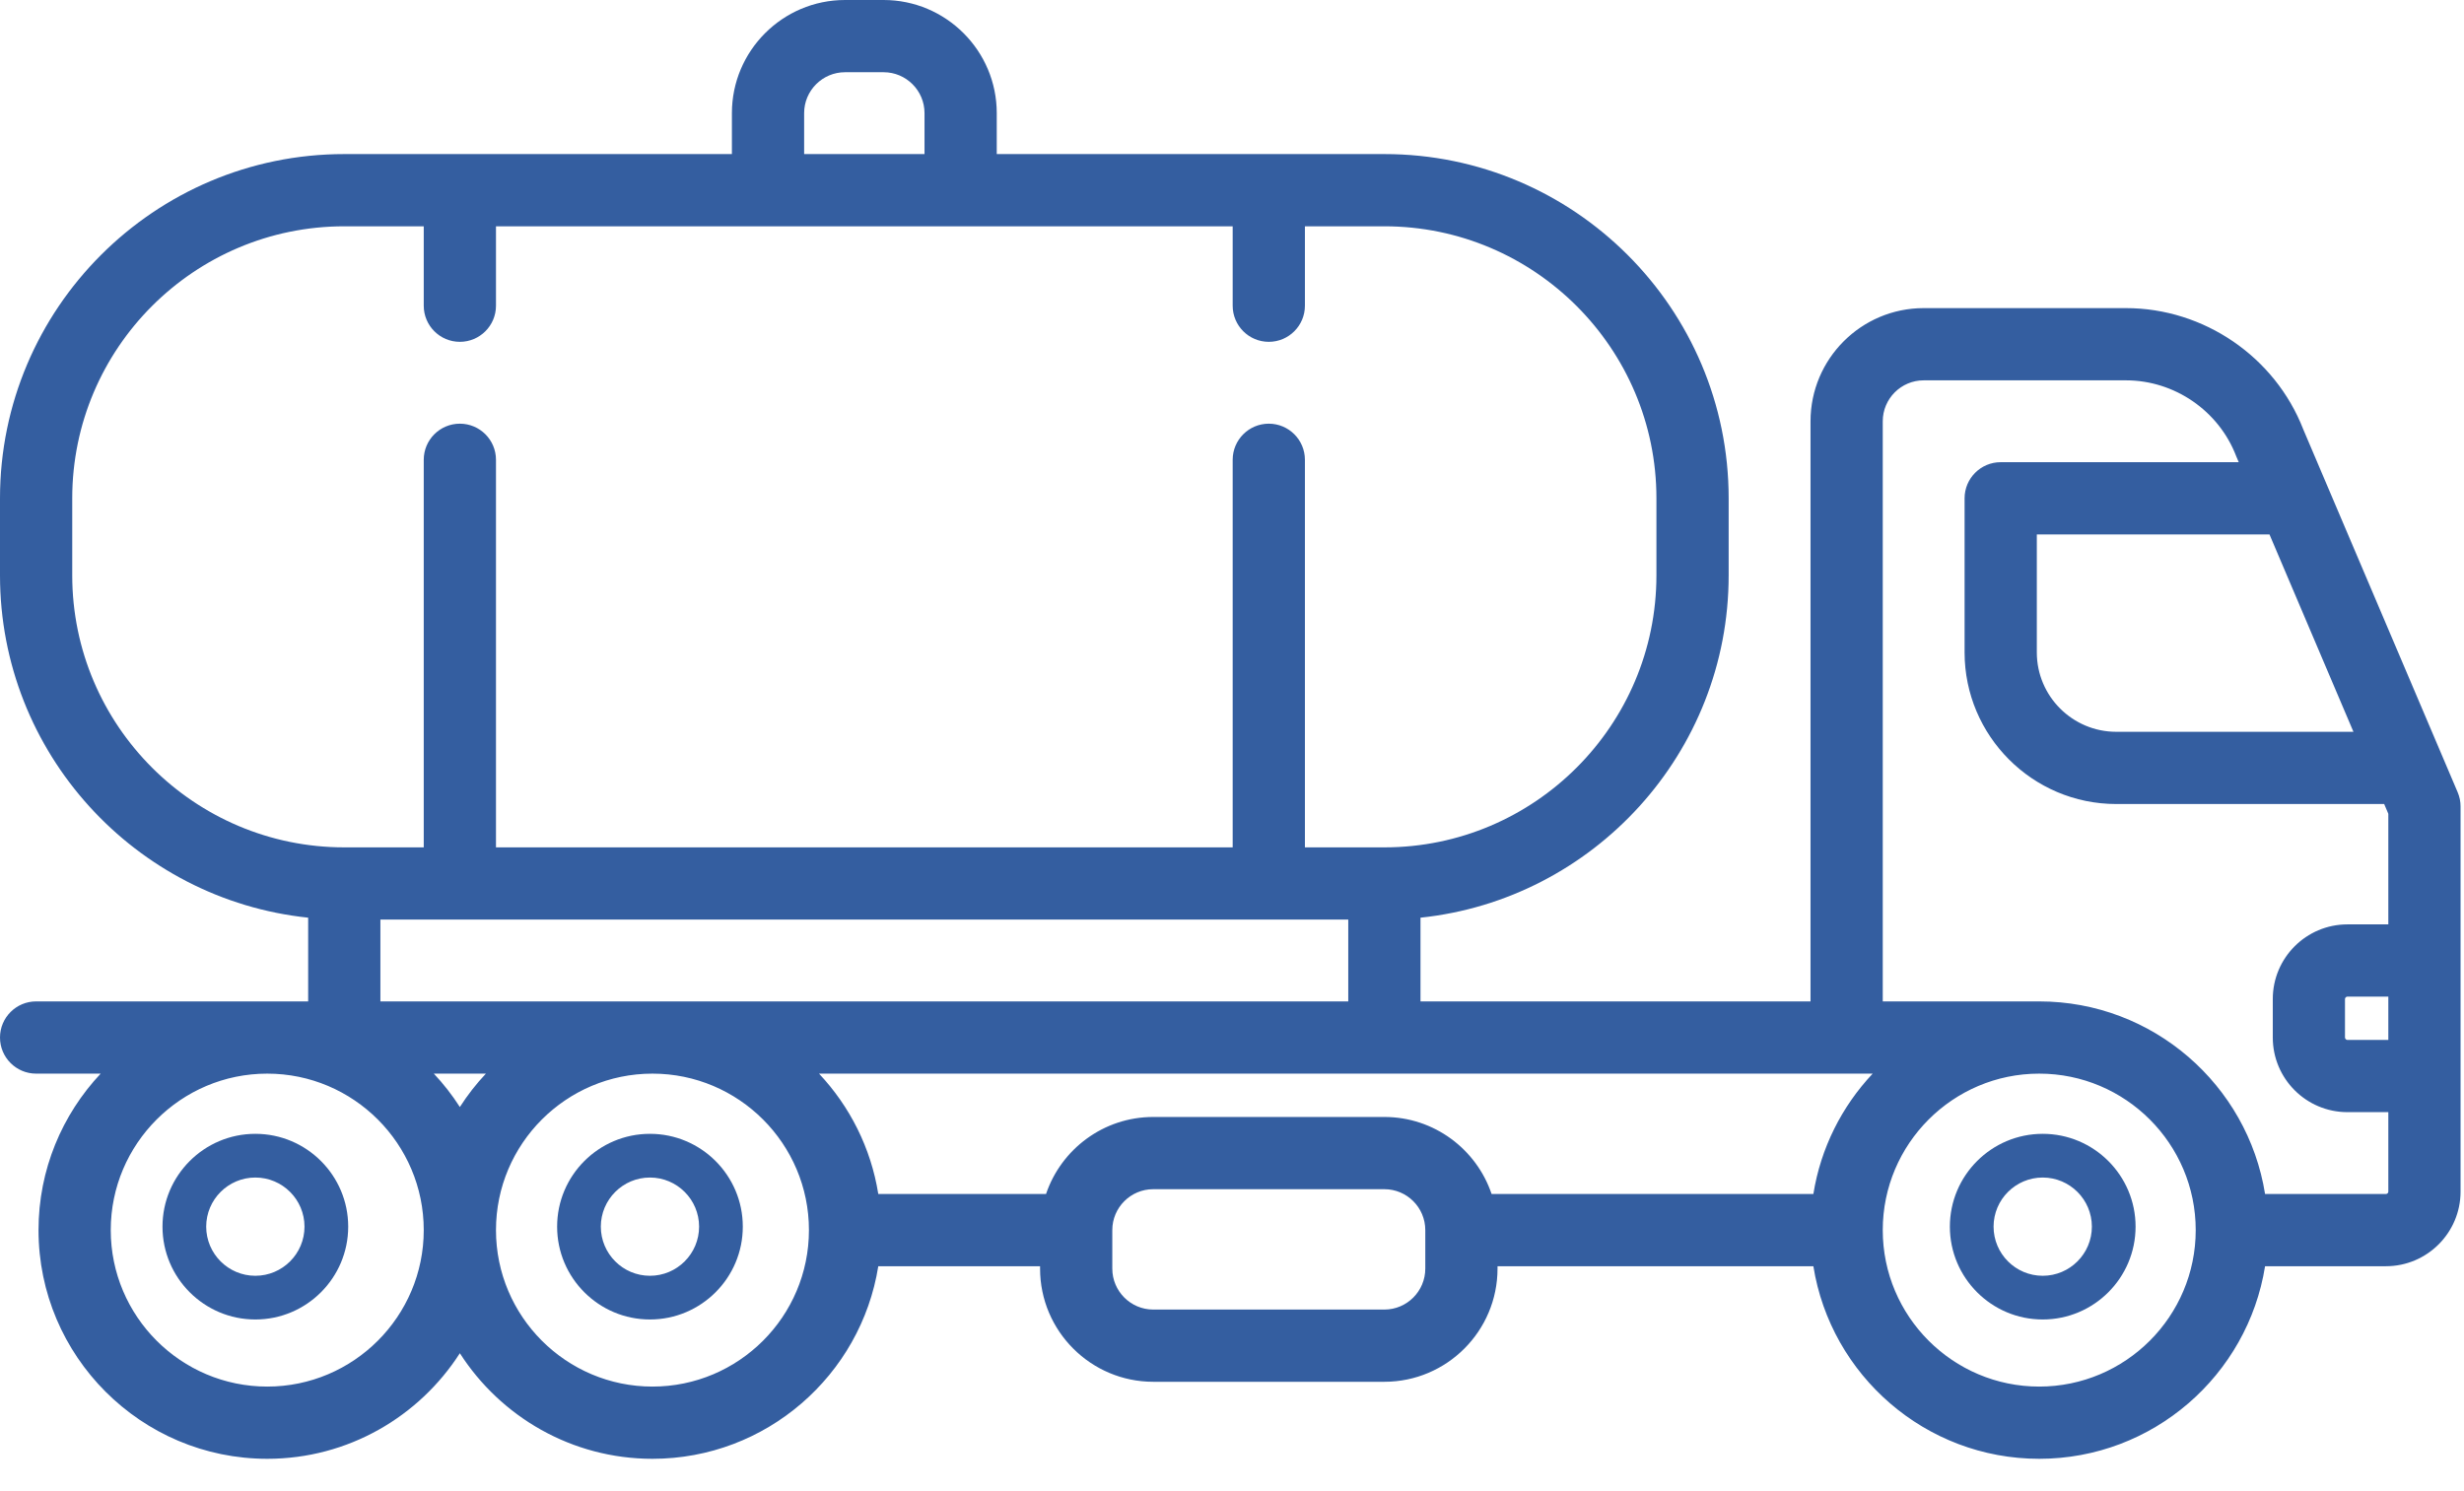 <svg width="76" height="46" viewBox="0 0 76 46" fill="none" xmlns="http://www.w3.org/2000/svg">
<path d="M75.872 24.655C75.856 24.579 75.833 24.507 75.804 24.438L71.043 13.247C70.173 11.008 67.978 9.505 65.575 9.505H59.334C57.409 9.505 55.844 11.071 55.844 12.996V30.892H43.814V28.309C49.147 27.75 53.319 23.228 53.319 17.748V15.372C53.319 9.516 48.555 4.753 42.7 4.753H30.744V3.49C30.744 1.566 29.178 0 27.253 0H26.065C24.141 0 22.575 1.566 22.575 3.49V4.753H10.619C4.764 4.753 0 9.517 0 15.372V17.748C0 23.228 4.171 27.75 9.505 28.309V30.892H1.114C0.499 30.892 0 31.391 0 32.006C0 32.621 0.499 33.12 1.114 33.12H3.105C1.918 34.383 1.188 36.081 1.188 37.947C1.188 41.837 4.353 45.002 8.243 45.002C10.735 45.002 12.928 43.701 14.184 41.745C15.439 43.701 17.632 45.002 20.125 45.002C23.635 45.002 26.555 42.423 27.09 39.061H32.08V39.135C32.08 41.06 33.646 42.626 35.571 42.626H42.7C44.624 42.626 46.19 41.06 46.19 39.135V39.061H55.932C56.468 42.423 59.388 45.002 62.898 45.002C66.409 45.002 69.329 42.423 69.864 39.061H73.592C74.861 39.061 75.894 38.028 75.894 36.759V24.881C75.894 24.806 75.887 24.73 75.872 24.655ZM73.666 32.081H72.404C72.366 32.081 72.329 32.044 72.329 32.006V30.818C72.329 30.78 72.366 30.744 72.404 30.744H73.666V32.081ZM72.59 22.575H65.275C63.923 22.575 62.824 21.476 62.824 20.125V16.486H70L72.59 22.575ZM55.932 36.833H46.007C45.541 35.453 44.235 34.457 42.7 34.457H35.571C34.036 34.457 32.73 35.453 32.264 36.833H27.09C26.863 35.409 26.209 34.127 25.262 33.12H57.761C56.814 34.127 56.159 35.409 55.932 36.833ZM24.803 3.49C24.803 2.794 25.369 2.228 26.065 2.228H27.253C27.95 2.228 28.516 2.794 28.516 3.49V4.753H24.803V3.49ZM2.228 17.748V15.372C2.228 10.745 5.992 6.981 10.619 6.981H13.07V9.431C13.07 10.046 13.569 10.545 14.184 10.545C14.799 10.545 15.298 10.046 15.298 9.431V6.981H38.021V9.431C38.021 10.046 38.52 10.545 39.135 10.545C39.75 10.545 40.249 10.046 40.249 9.431V6.981H42.7C47.327 6.981 51.091 10.745 51.091 15.372V17.748C51.091 22.375 47.327 26.14 42.7 26.14H40.249V14.184C40.249 13.569 39.75 13.07 39.135 13.07C38.52 13.07 38.021 13.569 38.021 14.184V26.14H15.298V14.184C15.298 13.569 14.799 13.07 14.184 13.07C13.569 13.07 13.07 13.569 13.07 14.184V26.14H10.619C5.992 26.14 2.228 22.375 2.228 17.748ZM11.733 28.368H41.586V30.892H11.733V28.368ZM14.987 33.12C14.688 33.437 14.42 33.782 14.184 34.15C13.948 33.782 13.679 33.437 13.381 33.12H14.987ZM8.243 42.774C5.581 42.774 3.416 40.609 3.416 37.947C3.416 35.285 5.581 33.12 8.243 33.12C10.904 33.12 13.07 35.285 13.07 37.947C13.07 40.609 10.904 42.774 8.243 42.774ZM20.125 42.774C17.463 42.774 15.298 40.609 15.298 37.947C15.298 35.285 17.463 33.12 20.125 33.12C22.786 33.12 24.951 35.285 24.951 37.947C24.951 40.609 22.786 42.774 20.125 42.774ZM43.962 39.135C43.962 39.831 43.396 40.398 42.7 40.398H35.571C34.874 40.398 34.308 39.831 34.308 39.135V37.947C34.308 37.251 34.874 36.685 35.571 36.685H42.7C43.396 36.685 43.962 37.251 43.962 37.947V39.135ZM62.898 42.774C60.237 42.774 58.072 40.609 58.072 37.947C58.072 35.285 60.237 33.12 62.898 33.12C65.56 33.12 67.725 35.285 67.725 37.947C67.725 40.609 65.56 42.774 62.898 42.774ZM73.592 36.833H69.864C69.329 33.471 66.409 30.892 62.898 30.892H58.072V12.996C58.072 12.3 58.638 11.733 59.334 11.733H65.575C67.07 11.733 68.435 12.671 68.971 14.066C68.976 14.078 68.981 14.09 68.986 14.102L69.052 14.258H61.71C61.095 14.258 60.596 14.757 60.596 15.372V20.125C60.596 22.704 62.695 24.803 65.275 24.803H73.538L73.666 25.104V28.516H72.404C71.134 28.516 70.102 29.549 70.102 30.818V32.006C70.102 33.276 71.134 34.308 72.404 34.308H73.666V36.759C73.666 36.8 73.633 36.833 73.592 36.833Z" fill="#345EA0"/>
<path d="M7.876 34.977C6.297 34.977 5.012 36.261 5.012 37.84C5.012 39.42 6.297 40.704 7.876 40.704C9.455 40.704 10.74 39.42 10.74 37.84C10.74 36.261 9.455 34.977 7.876 34.977ZM7.876 39.356C7.04 39.356 6.36 38.676 6.36 37.84C6.36 37.005 7.04 36.325 7.876 36.325C8.712 36.325 9.392 37.005 9.392 37.84C9.392 38.676 8.712 39.356 7.876 39.356Z" fill="#345EA0"/>
<path d="M20.047 34.977C18.468 34.977 17.184 36.261 17.184 37.84C17.184 39.42 18.468 40.704 20.047 40.704C21.627 40.704 22.911 39.42 22.911 37.84C22.911 36.261 21.627 34.977 20.047 34.977ZM20.047 39.356C19.212 39.356 18.532 38.676 18.532 37.84C18.532 37.005 19.212 36.325 20.047 36.325C20.883 36.325 21.563 37.005 21.563 37.84C21.563 38.676 20.883 39.356 20.047 39.356Z" fill="#345EA0"/>
<path d="M63.006 34.977C61.427 34.977 60.142 36.261 60.142 37.84C60.142 39.42 61.427 40.704 63.006 40.704C64.585 40.704 65.87 39.42 65.87 37.84C65.87 36.261 64.585 34.977 63.006 34.977ZM63.006 39.356C62.17 39.356 61.49 38.676 61.49 37.84C61.49 37.005 62.17 36.325 63.006 36.325C63.842 36.325 64.522 37.005 64.522 37.84C64.522 38.676 63.842 39.356 63.006 39.356Z" fill="#345EA0"/>
</svg>

